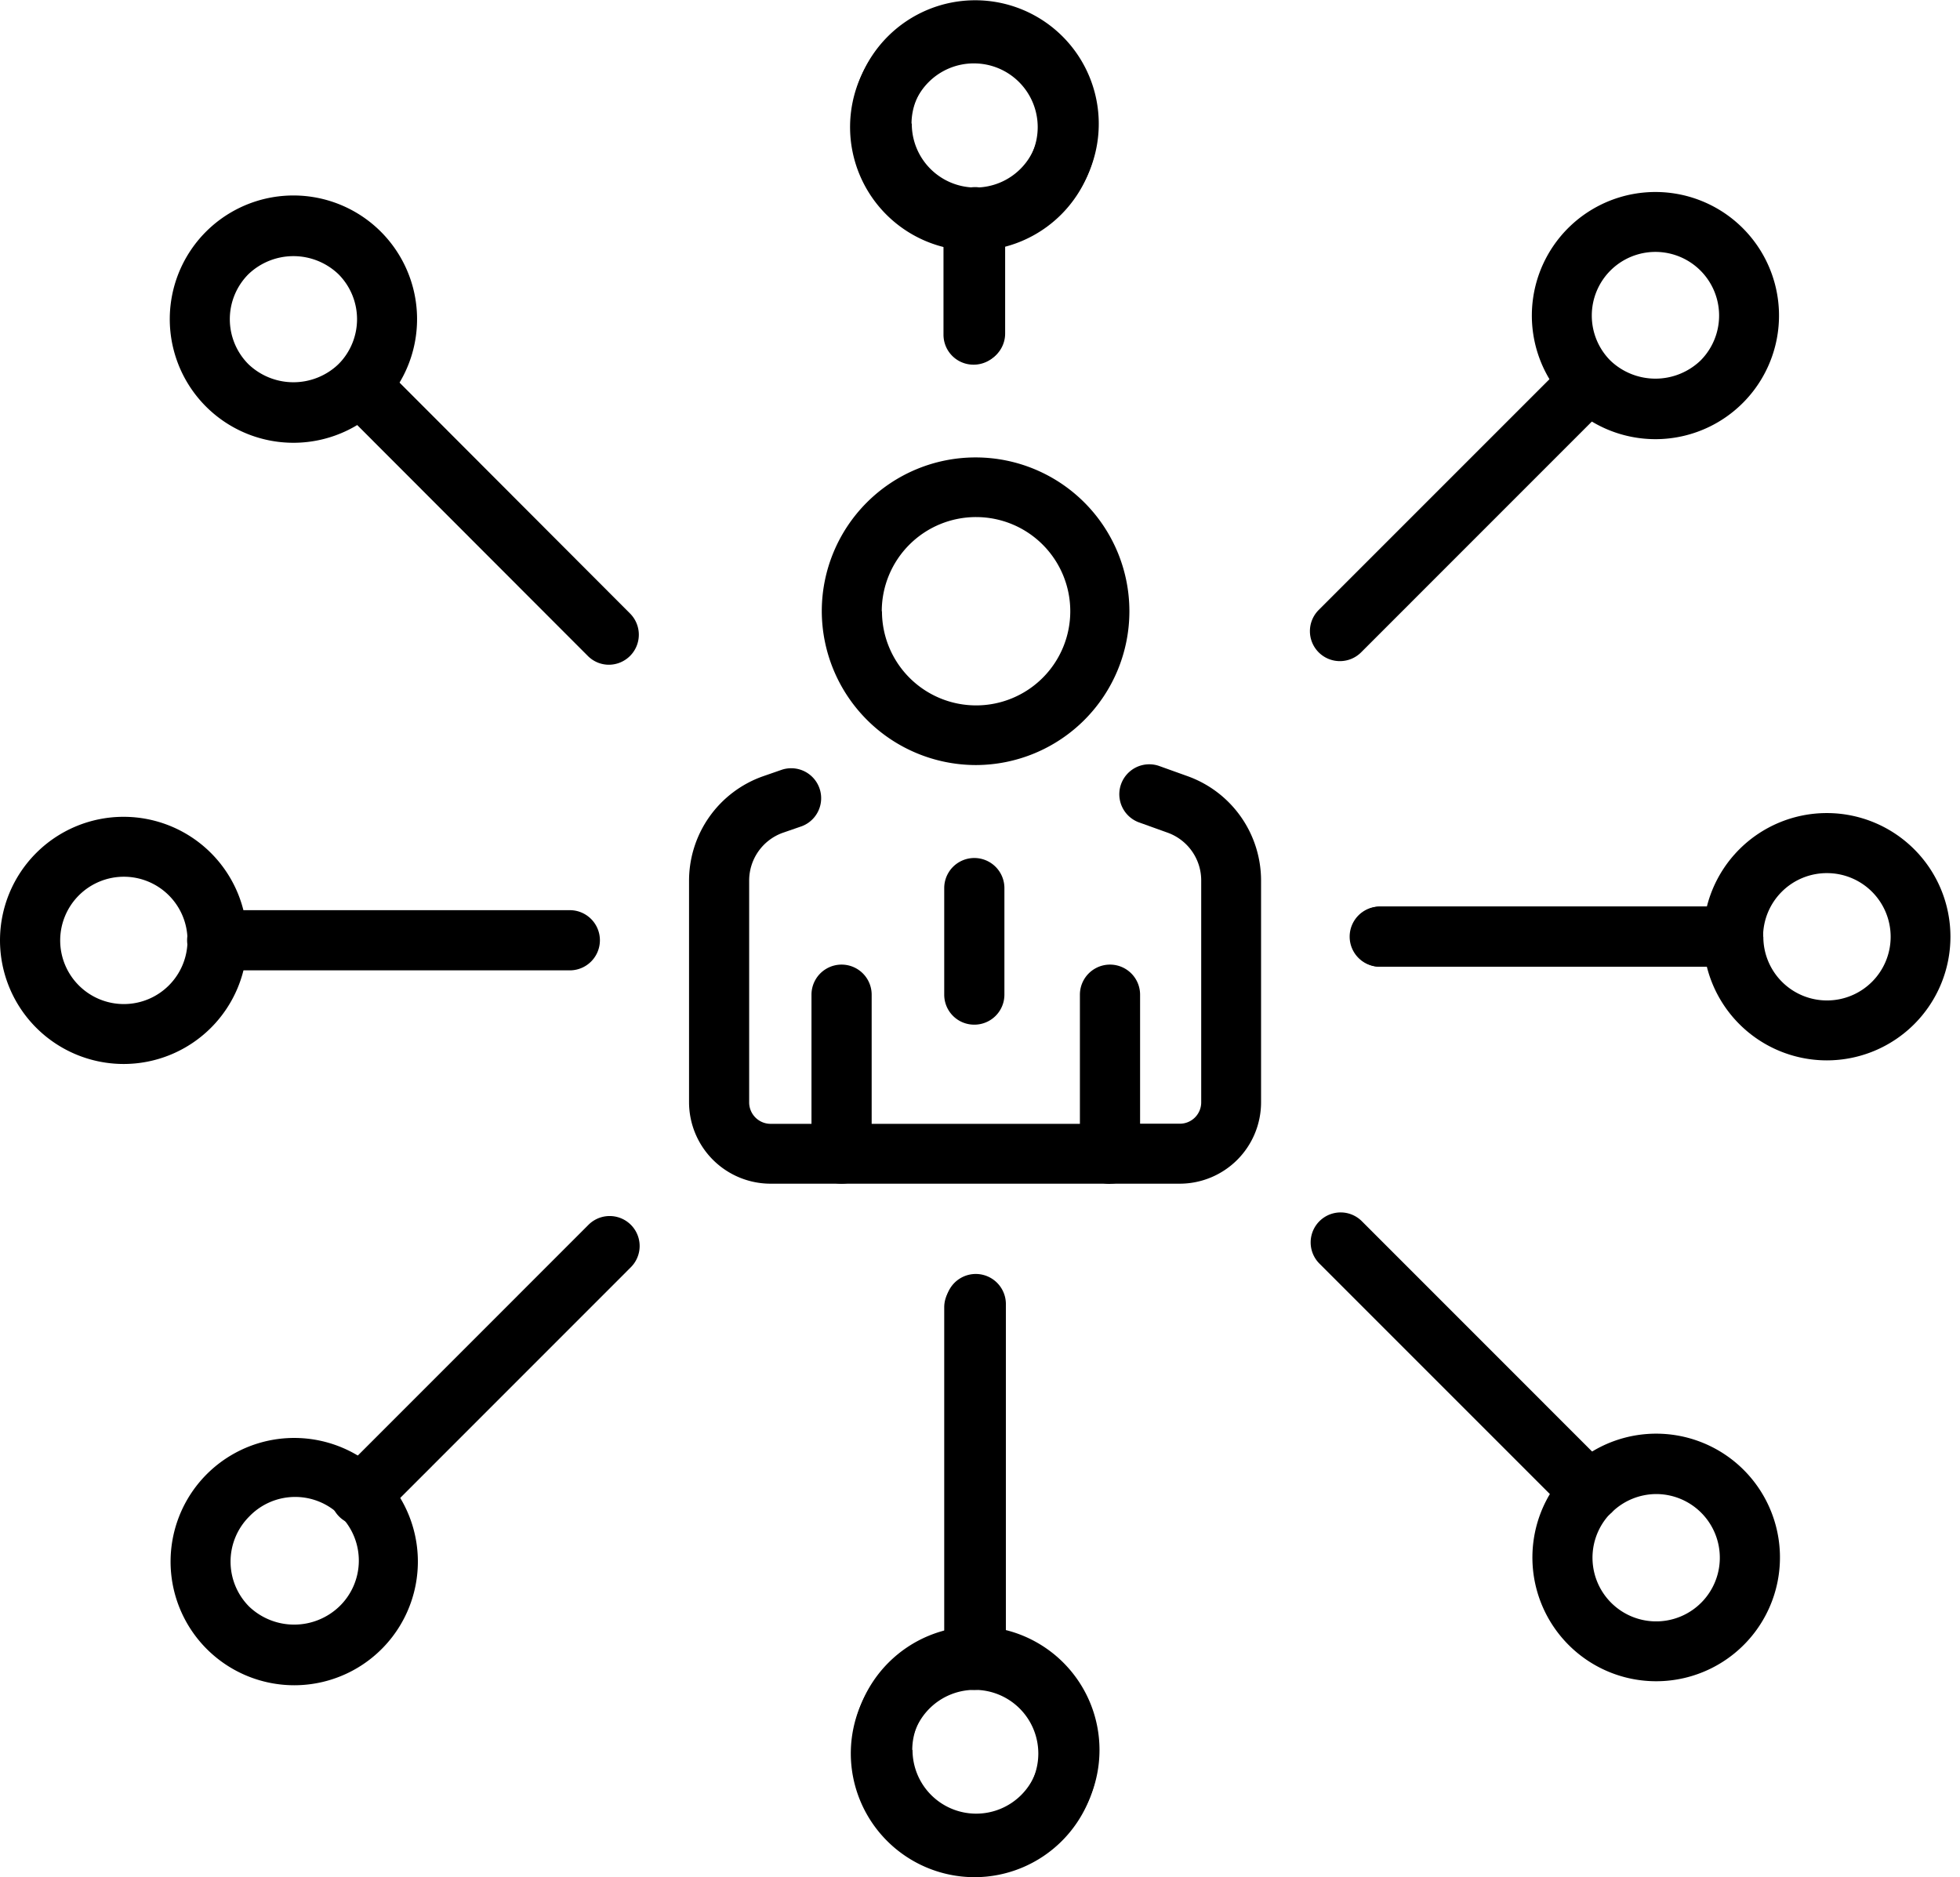 <?xml version="1.0" encoding="UTF-8"?><svg xmlns="http://www.w3.org/2000/svg" xmlns:xlink="http://www.w3.org/1999/xlink" height="280.7" preserveAspectRatio="xMidYMid meet" version="1.0" viewBox="-0.0 0.0 293.1 280.7" width="293.1" zoomAndPan="magnify"><g data-name="Layer 2"><g data-name="Layer 1" id="change1_1"><path d="M125.86,177a4.49,4.49,0,0,0,4.49-4.49V148.74a4.49,4.49,0,0,0-9,0v23.79A4.49,4.49,0,0,0,125.86,177Z"/><path d="M166,177h10.42a12.17,12.17,0,0,0,12.16-12.16v-33.2a16.58,16.58,0,0,0-10.94-15.56l-4.38-1.57a4.48,4.48,0,0,0-3,8.44l4.37,1.57a7.59,7.59,0,0,1,5,7.12v33.2a3.19,3.19,0,0,1-3.2,3.19H166a4.49,4.49,0,0,0,0,9Z"/><path d="M115.24,177H166a4.49,4.49,0,0,0,4.49-4.49V148.74a4.49,4.49,0,0,0-9,0v19.31H115.24a3.21,3.21,0,0,1-3.21-3.21V131.67a7.59,7.59,0,0,1,5-7.13l2.89-1a4.48,4.48,0,0,0-3-8.44l-2.88,1a16.57,16.57,0,0,0-11,15.56v33.17A12.2,12.2,0,0,0,115.24,177Z"/><path d="M122.89,91.4a23,23,0,1,1,23,23A23.07,23.07,0,0,1,122.89,91.4Zm9,0a14.08,14.08,0,1,0,14.08-14.08A14.09,14.09,0,0,0,131.86,91.4Z"/><path d="M206.44,144.56h52.73a4.48,4.48,0,0,0,0-9H206.44a4.48,4.48,0,1,0,0,9Z"/><path d="M254.69,140.08a18.49,18.49,0,1,1,18.48,18.48A18.5,18.5,0,0,1,254.69,140.08Zm9,0a9.52,9.52,0,1,0,9.52-9.52A9.53,9.53,0,0,0,263.65,140.08Z"/><path d="M237.77,227.55a4.48,4.48,0,0,0,3.16-7.65l-37.28-37.29a4.48,4.48,0,0,0-6.34,6.34l37.29,37.29A4.47,4.47,0,0,0,237.77,227.55Z"/><path d="M234.6,246a18.51,18.51,0,1,1,13.07,5.4A18.5,18.5,0,0,1,234.6,246Zm6.33-19.8a9.52,9.52,0,1,0,6.74-2.79A9.53,9.53,0,0,0,240.93,226.24Z"/><path d="M145.94,252.16a4.49,4.49,0,0,0,4.48-4.49V195a4.48,4.48,0,0,0-9,0v52.72A4.48,4.48,0,0,0,145.94,252.16Z"/><path d="M127.46,261.67a18.48,18.48,0,1,1,18.48,18.49A18.5,18.5,0,0,1,127.46,261.67Zm9,0a9.52,9.52,0,1,0,9.52-9.51A9.53,9.53,0,0,0,136.42,261.67Z"/><path d="M32.48,145.1H85.21a4.48,4.48,0,0,0,0-9H32.48a4.48,4.48,0,1,0,0,9Z"/><path d="M0,140.62A18.48,18.48,0,1,1,18.48,159.1,18.5,18.5,0,0,1,0,140.62Zm9,0a9.52,9.52,0,1,0,9.52-9.52A9.53,9.53,0,0,0,9,140.62Z"/><path d="M53.89,228.09a4.49,4.49,0,0,0,3.17-1.31l37.28-37.29A4.48,4.48,0,1,0,88,183.15L50.72,220.44a4.48,4.48,0,0,0,3.17,7.65Z"/><path d="M30.92,246.58A18.49,18.49,0,1,1,44,252,18.52,18.52,0,0,1,30.92,246.58Zm6.34-19.8a9.53,9.53,0,0,0,0,13.46,9.76,9.76,0,0,0,13.46,0,9.52,9.52,0,1,0-13.46-13.46Z"/><path d="M145.72,252.69a4.48,4.48,0,0,0,4.48-4.48V195.49a4.48,4.48,0,1,0-9,0v52.72A4.47,4.47,0,0,0,145.72,252.69Z"/><path d="M127.23,262.22a18.49,18.49,0,1,1,18.49,18.48A18.52,18.52,0,0,1,127.23,262.22Zm9,0a9.52,9.52,0,1,0,9.52-9.53A9.54,9.54,0,0,0,136.2,262.22Z"/><path d="M91.06,99.4a4.49,4.49,0,0,0,3.17-7.65L57,54.46a4.48,4.48,0,1,0-6.34,6.34L87.9,98.08A4.44,4.44,0,0,0,91.06,99.4Z"/><path d="M30.81,60.8a18.49,18.49,0,1,1,13.07,5.41A18.5,18.5,0,0,1,30.81,60.8Zm19.8-6.34a9.53,9.53,0,0,0,0-13.46,9.74,9.74,0,0,0-13.46,0,9.53,9.53,0,0,0,0,13.46,9.74,9.74,0,0,0,13.46,0Z"/><path d="M145.61,54.53a4.48,4.48,0,0,0,4.48-4.48V32.66a4.49,4.49,0,0,0-9,0V50.05A4.48,4.48,0,0,0,145.61,54.53Z"/><path d="M127.12,19A18.49,18.49,0,1,1,145.61,37.5,18.5,18.5,0,0,1,127.12,19Zm9,0a9.53,9.53,0,1,0,9.53-9.52A9.54,9.54,0,0,0,136.08,19Z"/><path d="M206.33,144.56h52.73a4.48,4.48,0,1,0,0-9H206.33a4.48,4.48,0,0,0,0,9Z"/><path d="M200.37,98.86a4.49,4.49,0,0,0,3.17-1.31l37.28-37.29a4.48,4.48,0,0,0-6.33-6.34L197.2,91.21a4.48,4.48,0,0,0,3.17,7.65Z"/><path d="M234.49,60.26a18.48,18.48,0,1,1,13.07,5.41A18.5,18.5,0,0,1,234.49,60.26Zm6.33-19.8a9.53,9.53,0,0,0,0,13.46,9.75,9.75,0,0,0,13.47,0,9.52,9.52,0,0,0-13.47-13.46Z"/><path d="M145.83,54.36a4.49,4.49,0,0,0,4.48-4.48V32.48a4.48,4.48,0,1,0-9,0v17.4A4.48,4.48,0,0,0,145.83,54.36Z"/><path d="M127.35,18.48A18.48,18.48,0,1,1,145.83,37,18.5,18.5,0,0,1,127.35,18.48Zm9,0A9.52,9.52,0,1,0,145.83,9,9.53,9.53,0,0,0,136.31,18.48Z"/><path d="M145.72,153.22a4.49,4.49,0,0,0,4.48-4.48V132.8a4.48,4.48,0,1,0-9,0v15.94A4.48,4.48,0,0,0,145.72,153.22Z"/></g></g></svg>